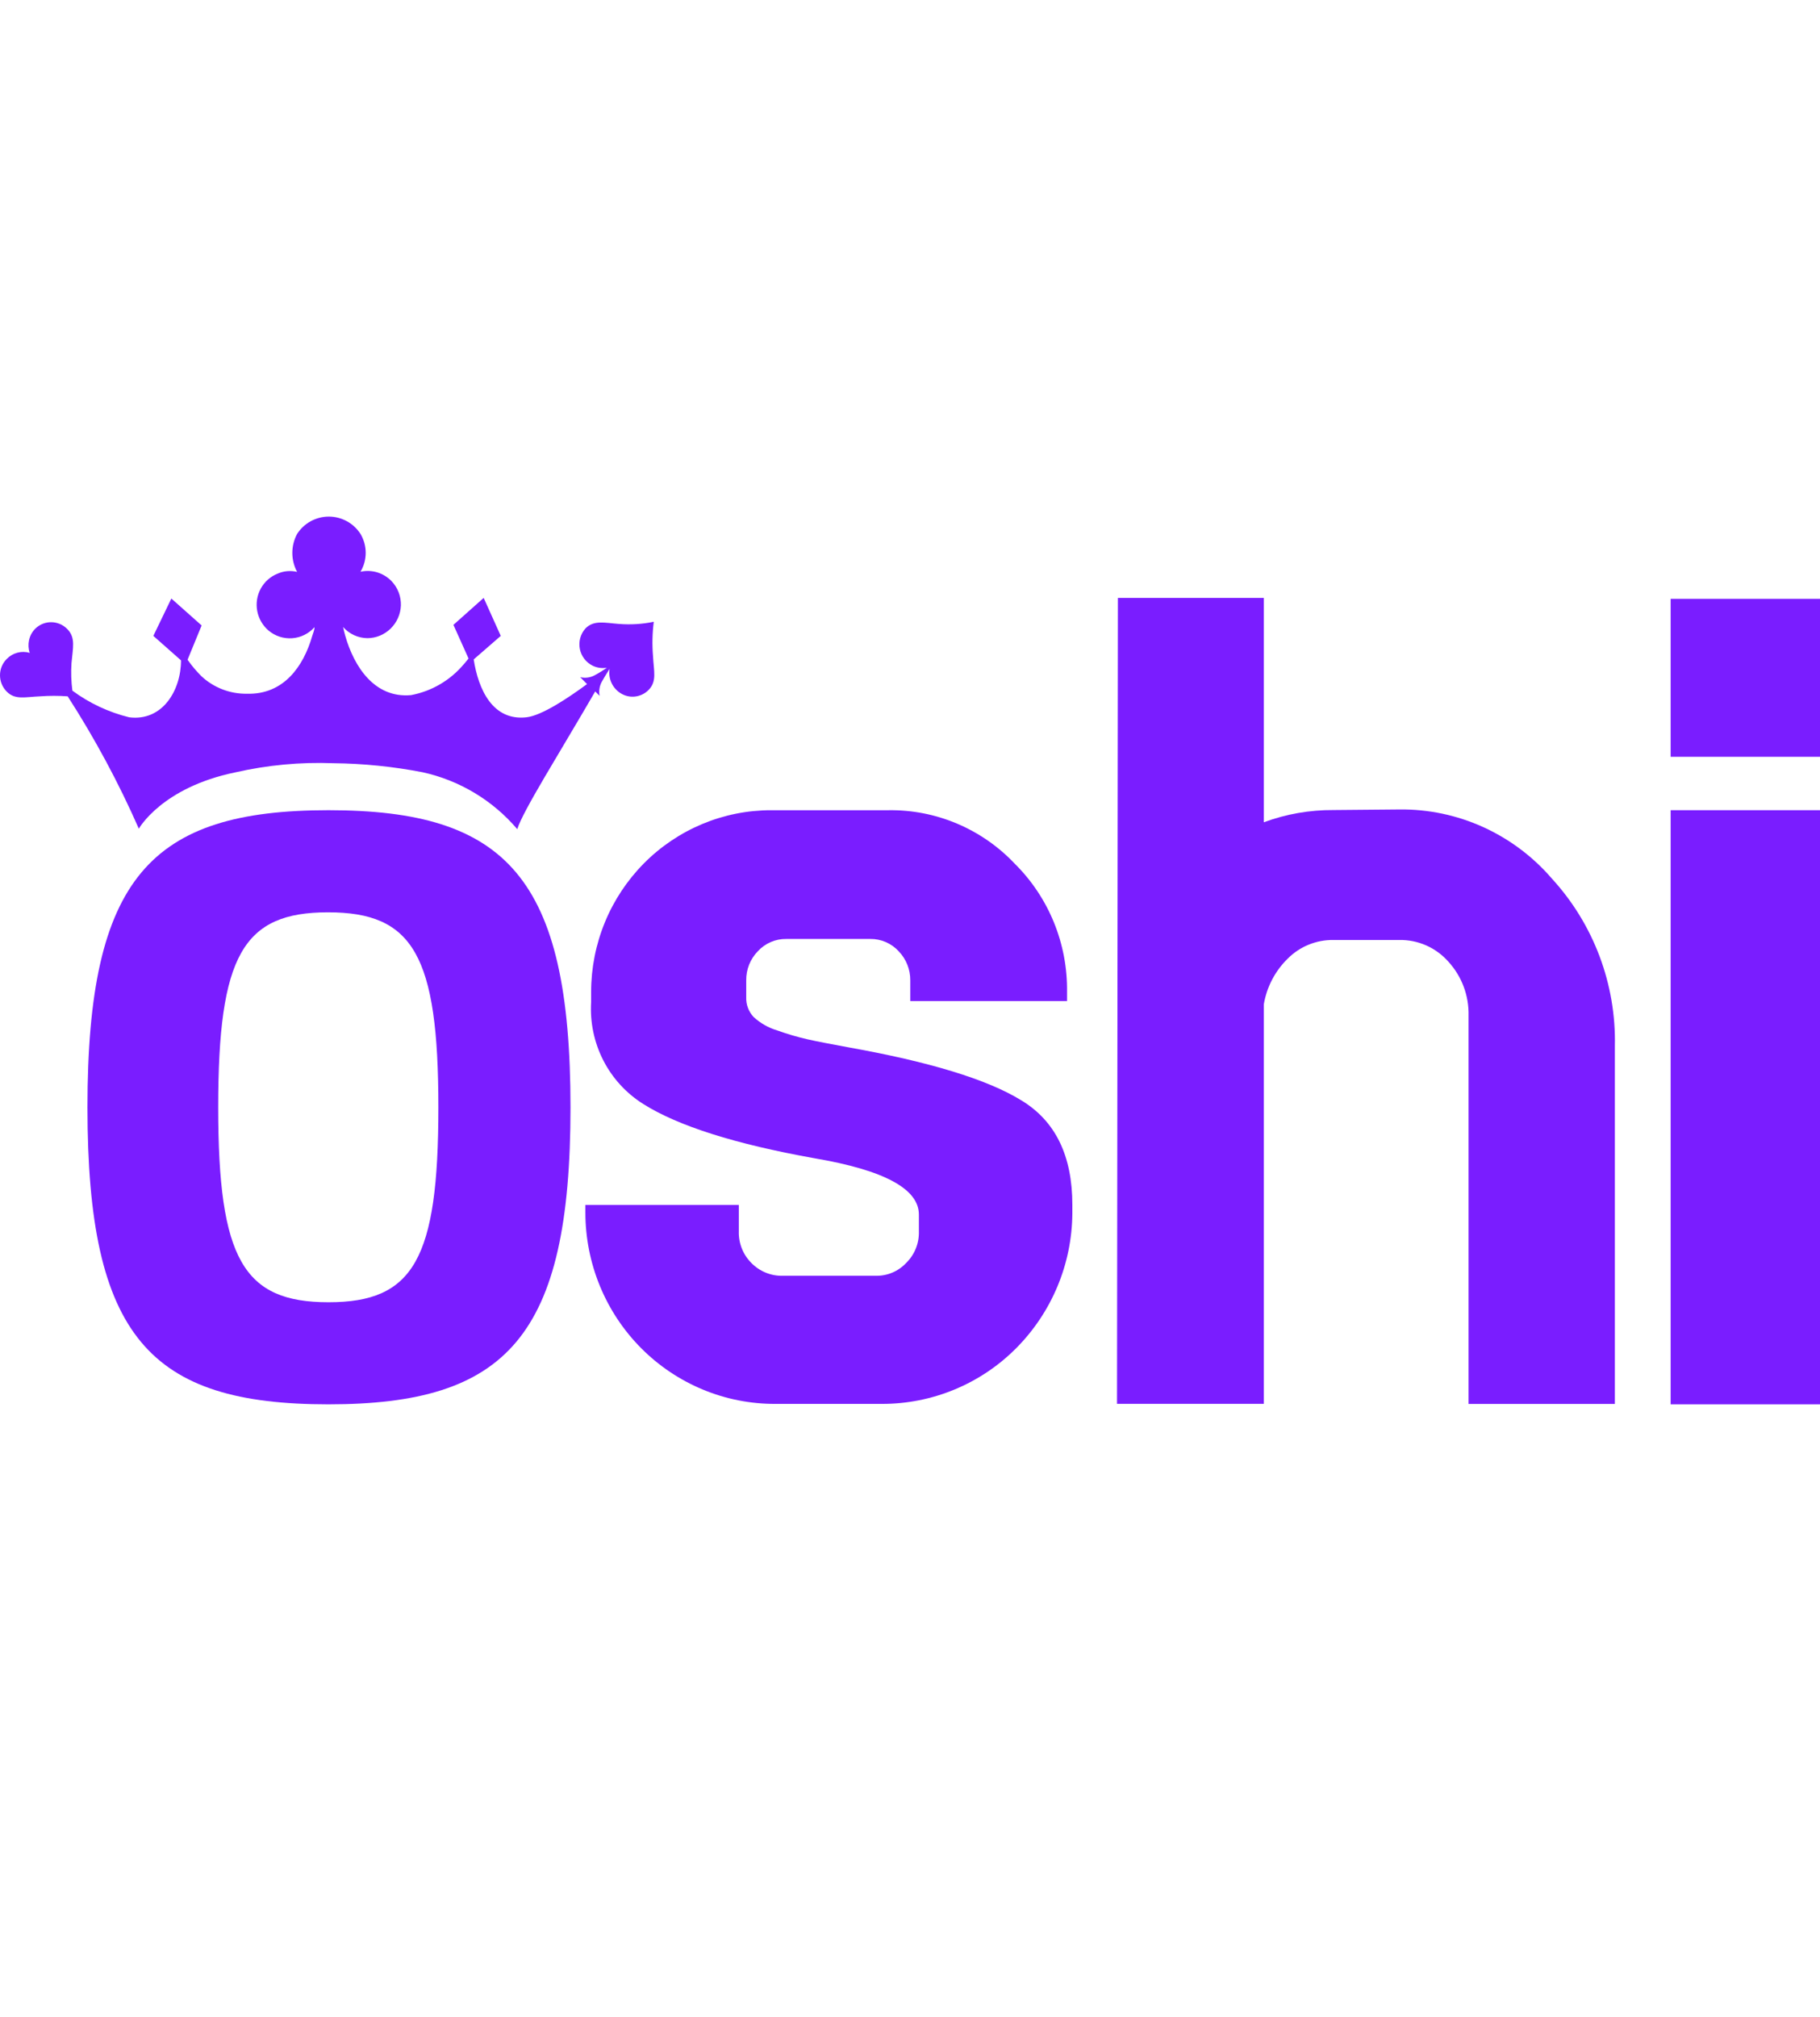 <svg width="74" height="82" viewBox="0 0 74 82" fill="none" xmlns="http://www.w3.org/2000/svg">
<path d="M26.582 25.276C26.116 25.372 25.64 25.401 25.166 25.363C24.582 25.32 24.146 25.195 23.801 25.55C23.702 25.662 23.63 25.795 23.591 25.939C23.552 26.083 23.547 26.234 23.576 26.38C23.605 26.527 23.667 26.665 23.758 26.783C23.849 26.901 23.966 26.997 24.101 27.063C24.279 27.148 24.48 27.177 24.674 27.143C24.525 27.25 24.369 27.348 24.207 27.435C24.021 27.544 23.801 27.578 23.591 27.528L23.869 27.808C23.093 28.38 22.023 29.09 21.407 29.158C20.035 29.314 19.451 28.032 19.26 26.806L20.361 25.849L19.666 24.305L18.436 25.401L19.051 26.769C18.989 26.838 18.922 26.937 18.848 27.012C18.301 27.66 17.547 28.1 16.713 28.257C15.224 28.393 14.393 27.092 14.037 25.842C14.003 25.725 13.974 25.607 13.95 25.488C14.073 25.628 14.225 25.741 14.394 25.819C14.564 25.897 14.748 25.939 14.935 25.942C15.287 25.941 15.625 25.803 15.88 25.555C16.134 25.309 16.285 24.973 16.3 24.617C16.306 24.434 16.275 24.252 16.21 24.081C16.145 23.911 16.046 23.755 15.92 23.623C15.759 23.457 15.559 23.334 15.338 23.267C15.117 23.201 14.883 23.192 14.658 23.242C14.796 23.009 14.869 22.744 14.869 22.473C14.869 22.203 14.796 21.938 14.658 21.705C14.519 21.489 14.329 21.311 14.103 21.188C13.878 21.065 13.626 21 13.369 21C13.112 21 12.86 21.065 12.634 21.188C12.409 21.311 12.219 21.489 12.08 21.705C11.953 21.942 11.886 22.207 11.886 22.477C11.886 22.746 11.953 23.011 12.08 23.248C11.817 23.185 11.54 23.209 11.292 23.317C10.998 23.433 10.755 23.648 10.603 23.925C10.451 24.204 10.4 24.526 10.459 24.837C10.517 25.149 10.681 25.431 10.924 25.636C11.192 25.86 11.536 25.97 11.885 25.944C12.233 25.918 12.557 25.756 12.788 25.494C12.788 25.619 12.726 25.743 12.696 25.849C12.338 27.093 11.532 28.244 10.037 28.201C9.354 28.21 8.693 27.956 8.192 27.491C7.984 27.284 7.795 27.059 7.626 26.819L8.198 25.425L6.967 24.331L6.235 25.849L7.36 26.844C7.36 28.057 6.61 29.332 5.25 29.158C4.417 28.953 3.633 28.585 2.943 28.075C2.894 27.704 2.882 27.329 2.907 26.956C2.961 26.333 3.085 25.924 2.734 25.569C2.648 25.482 2.546 25.412 2.434 25.365C2.321 25.318 2.201 25.293 2.079 25.293C1.868 25.292 1.663 25.365 1.5 25.498C1.336 25.631 1.224 25.817 1.181 26.024C1.144 26.195 1.153 26.373 1.209 26.539C1.045 26.491 0.871 26.489 0.706 26.533C0.541 26.577 0.391 26.665 0.273 26.788C0.186 26.875 0.117 26.979 0.07 27.092C0.023 27.206 -0 27.328 4.70717e-06 27.451C0 27.699 0.098 27.937 0.273 28.113C0.617 28.462 1.017 28.331 1.633 28.306C2.006 28.279 2.38 28.279 2.752 28.306C3.857 30.021 4.824 31.82 5.645 33.687C5.645 33.687 6.573 32.014 9.564 31.398C10.872 31.1 12.215 30.973 13.557 31.025C14.773 31.038 15.985 31.16 17.18 31.392C18.683 31.721 20.036 32.534 21.032 33.706C21.254 32.972 22.761 30.595 24.201 28.107L24.379 28.287C24.338 28.072 24.38 27.85 24.497 27.665C24.545 27.572 24.681 27.354 24.785 27.192C24.751 27.408 24.789 27.628 24.893 27.82C24.998 28.011 25.163 28.162 25.363 28.248C25.532 28.32 25.719 28.339 25.9 28.302C26.08 28.266 26.245 28.176 26.373 28.045C26.717 27.69 26.582 27.292 26.551 26.67C26.513 26.206 26.523 25.739 26.582 25.276Z" fill="#7A1DFF"/>
<path d="M23.196 45.012C23.196 54.344 20.599 57.087 13.351 57.087C6.103 57.087 3.556 54.355 3.556 45.011C3.556 35.667 6.134 32.935 13.358 32.935C20.581 32.935 23.196 35.667 23.196 45.012ZM8.872 45.012C8.872 51.189 9.9 52.937 13.358 52.937C16.815 52.937 17.824 51.189 17.824 45.012C17.824 38.834 16.797 37.086 13.338 37.086C9.881 37.086 8.872 38.839 8.872 45.011V45.012Z" fill="#7A1DFF"/>
<path d="M74 24.343H67.927V30.764H74V24.343Z" fill="#7A1DFF"/>
<path d="M74 32.935H67.927V57.087H74V32.935Z" fill="#7A1DFF"/>
<path d="M56.898 32.905C58.072 32.891 59.236 33.136 60.305 33.621C61.378 34.109 62.332 34.824 63.1 35.717C64.798 37.571 65.714 40.009 65.659 42.523V57.07H59.71V41.291C59.732 40.48 59.438 39.693 58.892 39.094C58.643 38.812 58.336 38.586 57.992 38.433C57.648 38.281 57.275 38.205 56.898 38.211H54.209C53.867 38.207 53.527 38.272 53.21 38.401C52.893 38.53 52.605 38.721 52.363 38.964C51.847 39.466 51.504 40.12 51.385 40.83V57.067H45.417L45.453 24.306H51.385V33.426C52.291 33.091 53.25 32.923 54.215 32.929L56.898 32.905Z" fill="#7A1DFF"/>
<path d="M31.529 57.069C30.515 57.073 29.511 56.875 28.576 56.486C27.637 56.096 26.785 55.524 26.068 54.803C25.349 54.079 24.779 53.22 24.391 52.276C24.002 51.329 23.802 50.316 23.801 49.293V48.981H30.04V50.058C30.033 50.295 30.075 50.531 30.163 50.752C30.25 50.972 30.382 51.172 30.55 51.34C30.715 51.509 30.912 51.642 31.13 51.732C31.348 51.822 31.582 51.866 31.817 51.861H35.614C35.844 51.865 36.073 51.821 36.285 51.731C36.497 51.641 36.688 51.507 36.845 51.339C37.015 51.172 37.148 50.973 37.237 50.752C37.326 50.532 37.368 50.295 37.361 50.057V49.373C37.361 48.328 35.947 47.565 33.116 47.084C29.892 46.507 27.57 45.771 26.151 44.876C25.46 44.441 24.898 43.827 24.527 43.099C24.155 42.368 23.985 41.551 24.035 40.732V40.321C24.035 39.35 24.226 38.389 24.594 37.492C24.962 36.596 25.502 35.782 26.183 35.094C26.861 34.41 27.668 33.867 28.557 33.495C29.444 33.125 30.395 32.935 31.356 32.936H36.118C37.079 32.921 38.032 33.107 38.916 33.482C39.803 33.858 40.602 34.413 41.263 35.114C41.948 35.793 42.488 36.604 42.852 37.497C43.217 38.392 43.398 39.353 43.385 40.321V40.695H37.011V39.855C37.016 39.411 36.845 38.984 36.537 38.666C36.391 38.507 36.213 38.381 36.014 38.295C35.816 38.21 35.602 38.166 35.386 38.169H31.972C31.755 38.165 31.54 38.208 31.34 38.294C31.141 38.379 30.962 38.506 30.815 38.666C30.662 38.823 30.541 39.009 30.459 39.213C30.378 39.417 30.338 39.635 30.341 39.855V40.539C30.335 40.686 30.359 40.833 30.411 40.971C30.463 41.109 30.541 41.235 30.642 41.342C30.919 41.597 31.249 41.784 31.608 41.889C32.011 42.035 32.422 42.155 32.839 42.25C33.227 42.337 33.781 42.443 34.488 42.573C37.794 43.163 40.135 43.877 41.508 44.719C42.911 45.559 43.601 46.978 43.601 48.981V49.33C43.585 51.386 42.763 53.354 41.311 54.811C40.597 55.528 39.748 56.096 38.814 56.483C37.88 56.871 36.878 57.07 35.867 57.069H31.529Z" fill="#7A1DFF"/>
</svg>

